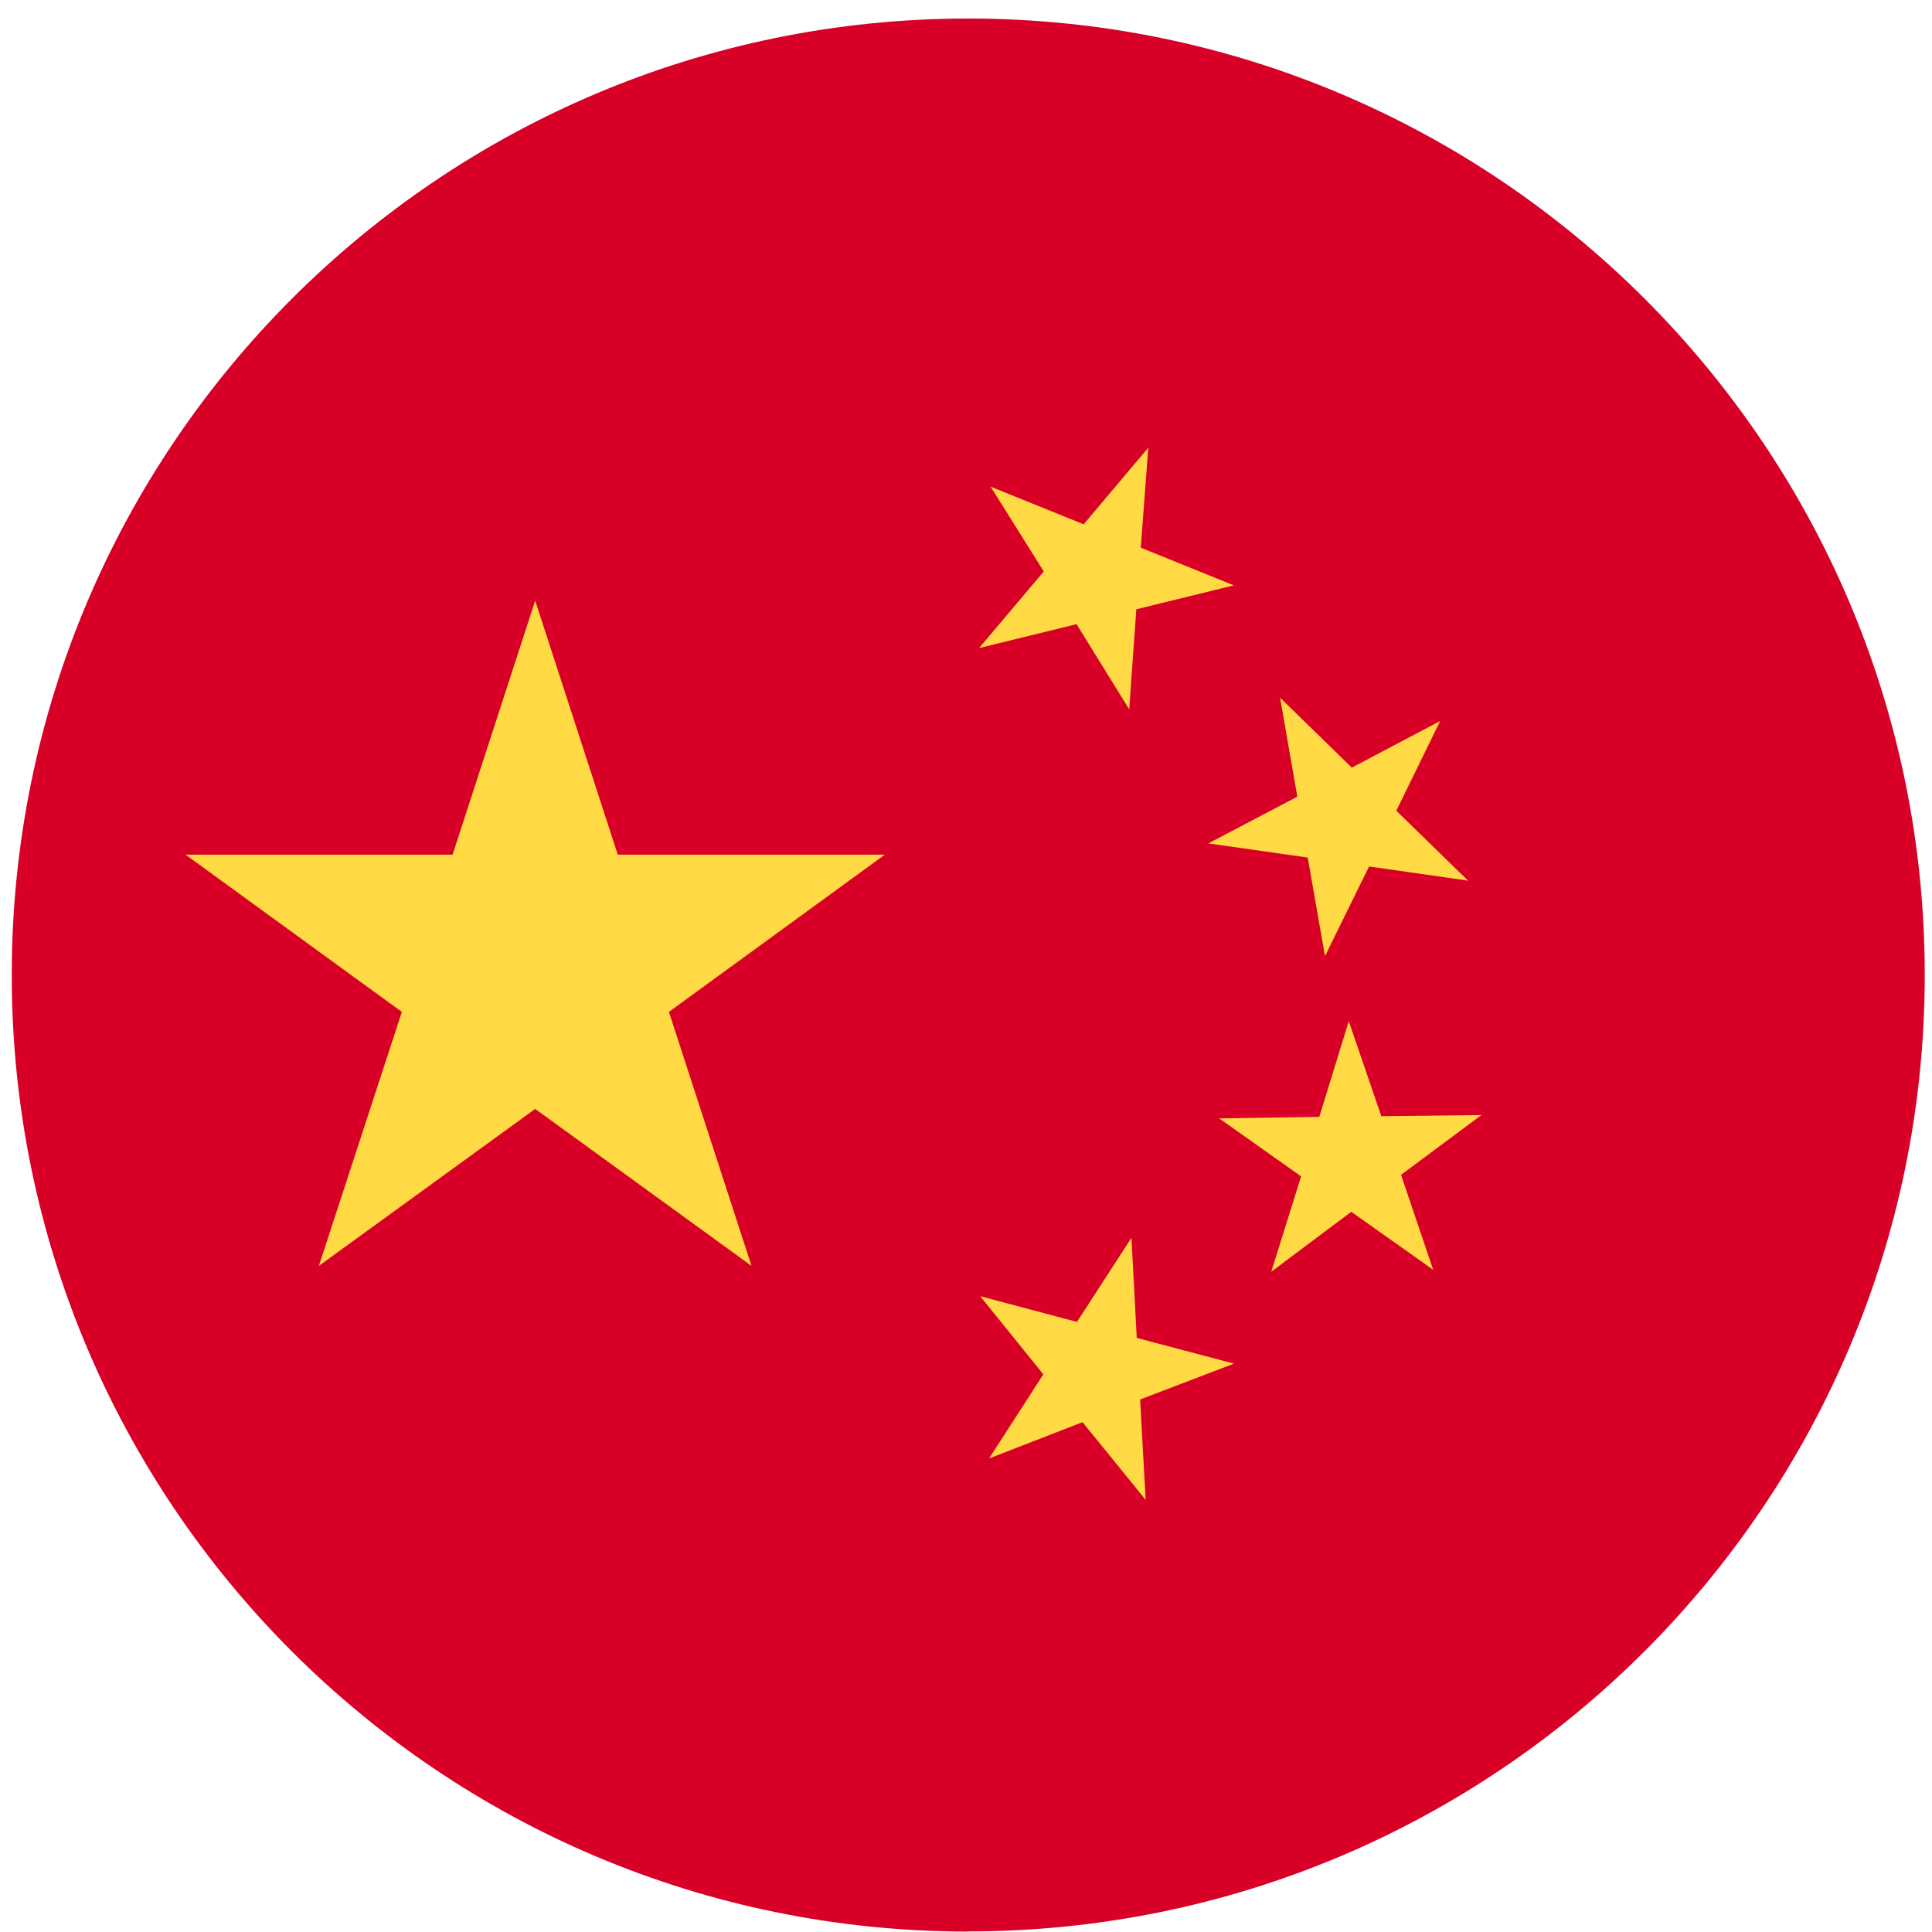 <svg width="101" height="101" viewBox="0 0 101 101" fill="none" xmlns="http://www.w3.org/2000/svg">
<g clip-path="url(#clip0_17_5566)">
<path d="M50.617 100.969C78.228 100.969 100.621 78.584 100.621 50.966C100.621 23.347 78.228 0.969 50.617 0.969C23.006 0.969 0.614 23.355 0.614 50.973C0.614 78.591 22.999 100.977 50.617 100.977V100.969Z" fill="#D80027"/>
<path d="M27.978 31.4L32.295 44.679H46.257L34.969 52.899L39.287 66.177L27.978 57.972L16.669 66.177L21.008 52.899L9.699 44.679H23.66L27.978 31.4Z" fill="#FFDA44"/>
<path d="M59.892 78.409L56.592 74.347L51.708 76.244L54.542 71.847L51.243 67.762L56.301 69.106L59.15 64.709L59.426 69.942L64.507 71.287L59.601 73.162L59.892 78.395V78.409Z" fill="#FFDA44"/>
<path d="M66.454 66.497L68.017 61.497L63.736 58.466L68.969 58.386L70.51 53.386L72.211 58.35L77.444 58.292L73.243 61.417L74.922 66.381L70.641 63.35L66.44 66.497H66.454Z" fill="#FFDA44"/>
<path d="M75.299 37.672L72.995 42.382L76.746 46.038L71.571 45.297L69.267 49.984L68.365 44.831L63.169 44.09L67.82 41.648L66.919 36.473L70.669 40.129L75.299 37.687V37.672Z" fill="#FFDA44"/>
<path d="M60.029 23.413L59.637 28.631L64.499 30.601L59.404 31.851L59.033 37.084L56.279 32.629L51.184 33.879L54.564 29.874L51.787 25.441L56.65 27.41L60.029 23.405V23.413Z" fill="#FFDA44"/>
</g>
<defs>
<clipPath id="clip0_17_5566">
<rect width="100" height="100" fill="white" transform="translate(0.614 0.969)"/>
</clipPath>
</defs>
</svg>
